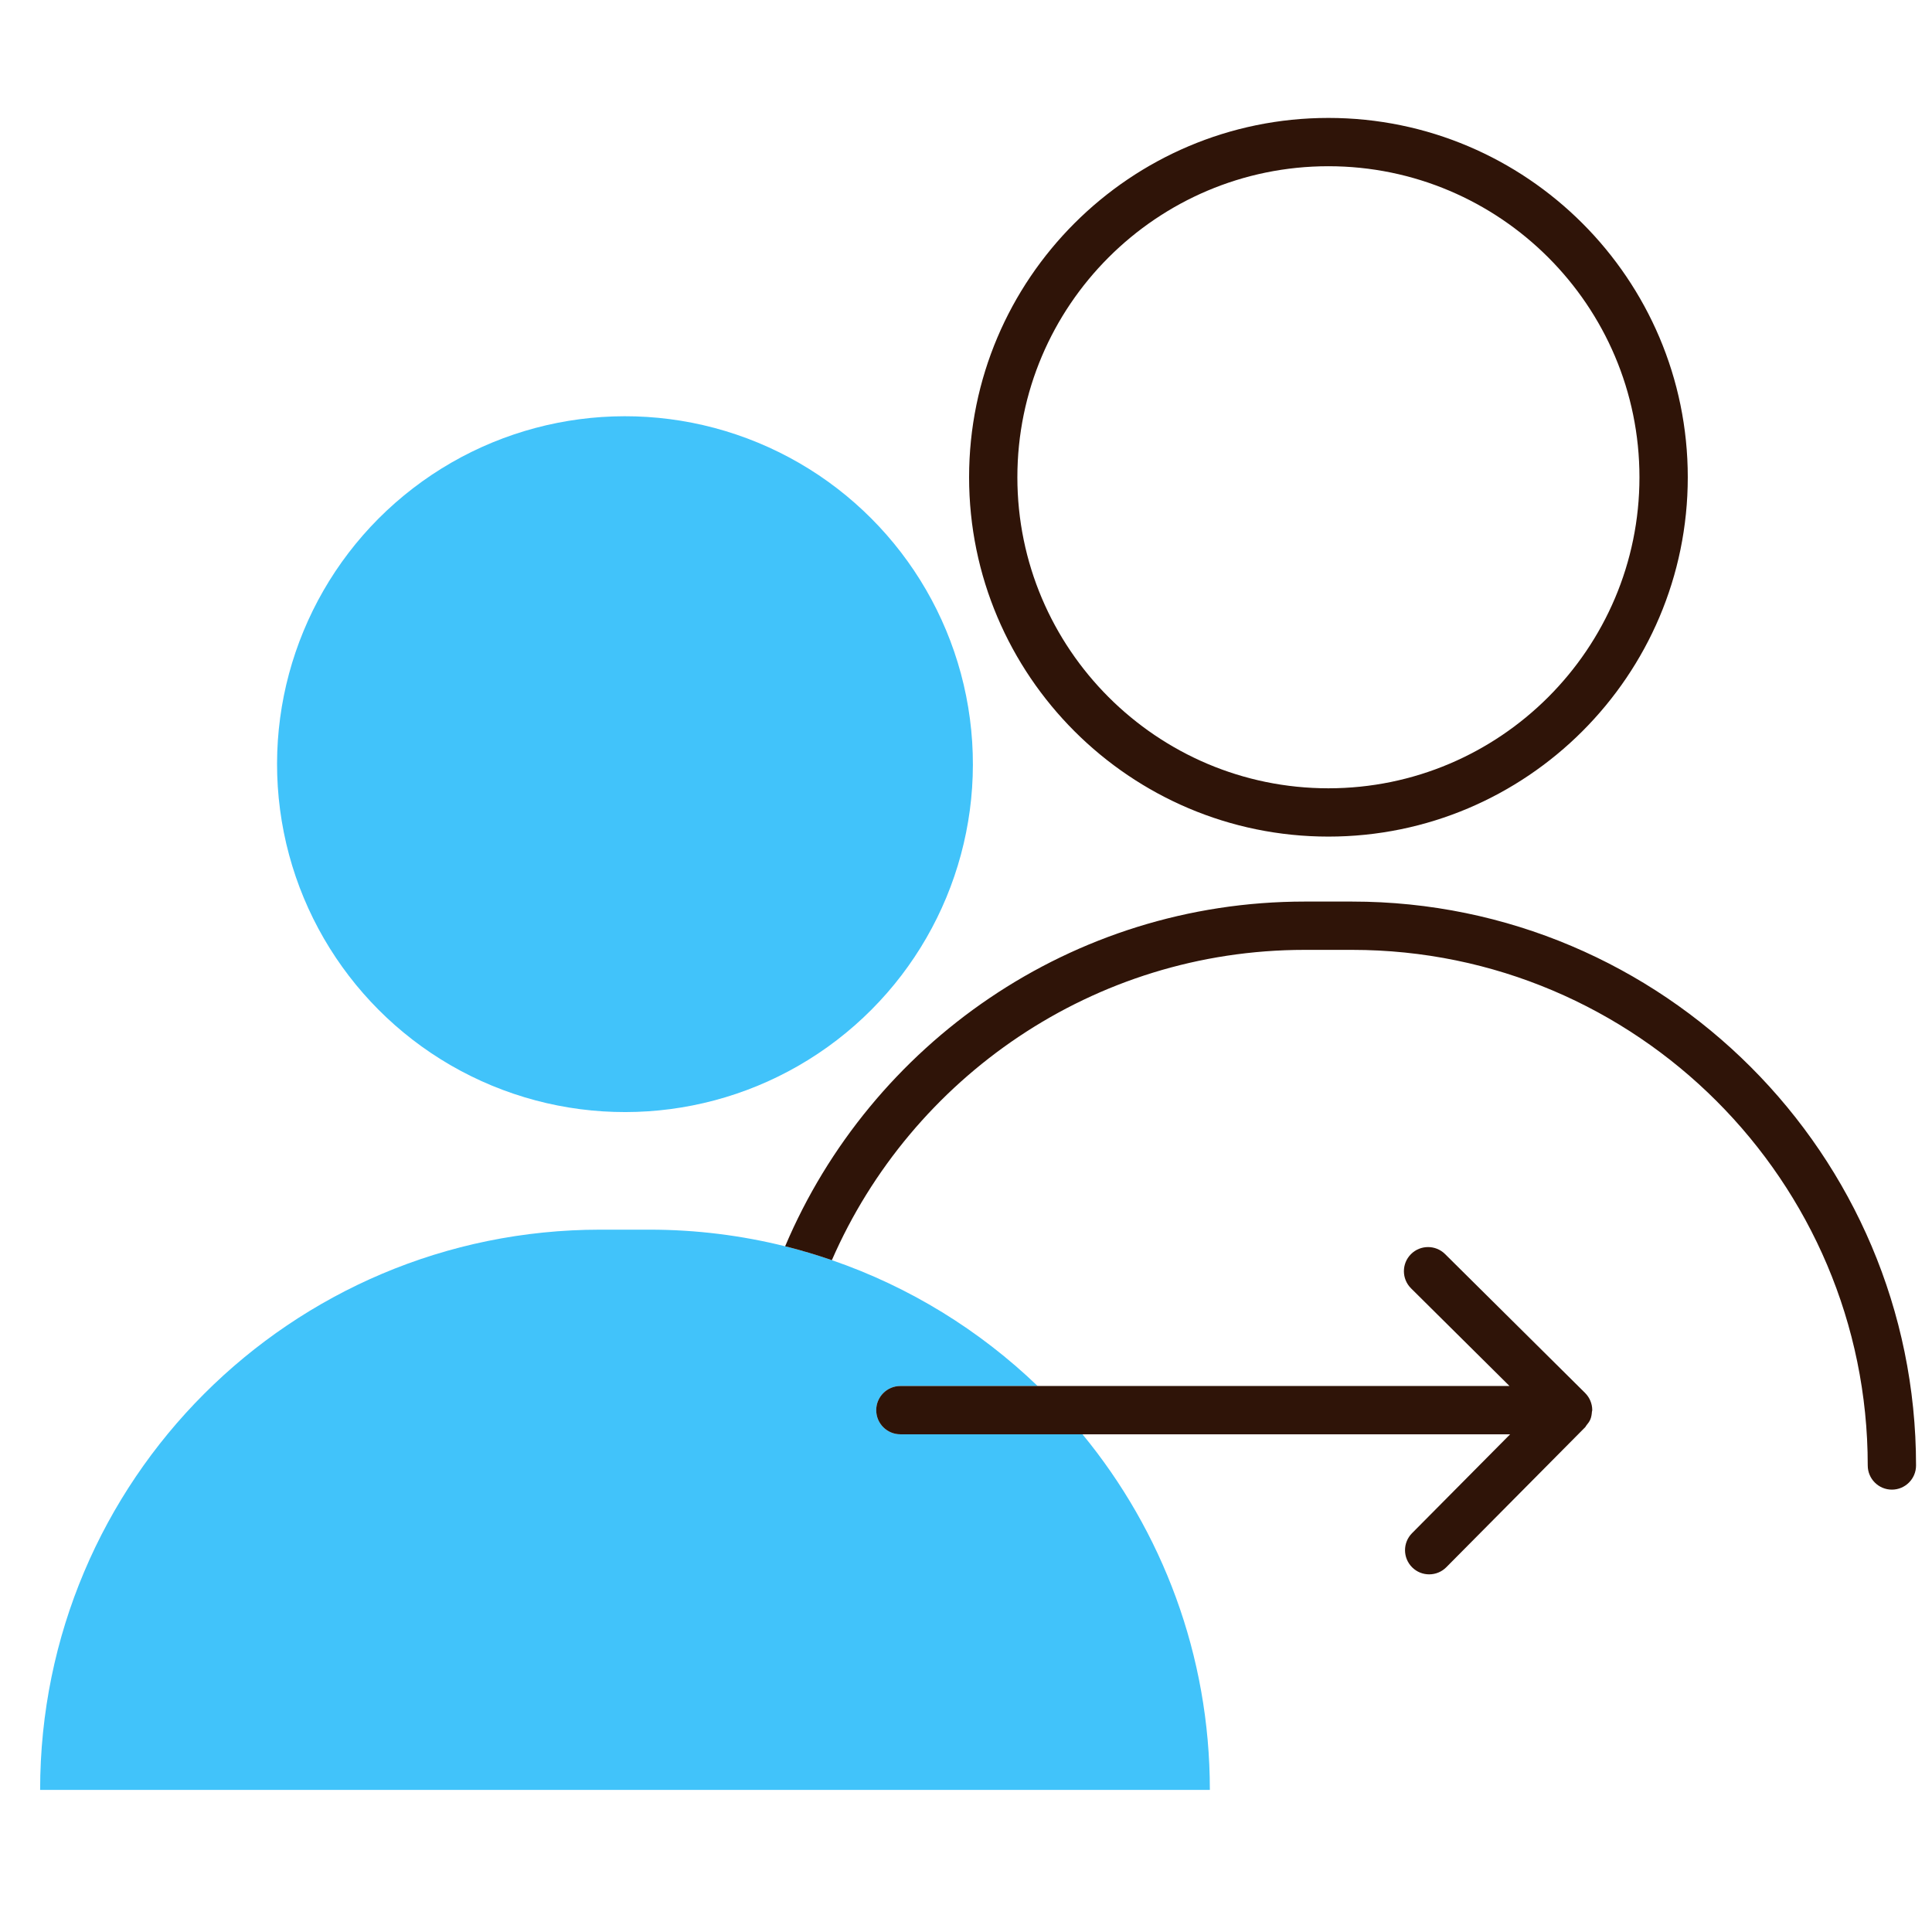 <?xml version="1.0" encoding="UTF-8"?>
<svg xmlns="http://www.w3.org/2000/svg" viewBox="0 0 100 100">
  <defs>
    <style>
      .cls-1 {
        fill: none;
      }

      .cls-2 {
        fill: #41c3fa;
      }

      .cls-3 {
        fill: #2f1408;
      }
    </style>
  </defs>
  <g id="Frames">
    <rect class="cls-1" x="0" y="0" width="100" height="100"></rect>
  </g>
  <g id="Proxalto">
    <g>
      <g>
        <path class="cls-2" d="M56.03,74.239h-9.426c-.69,0-1.25-.56-1.25-1.25s.56-1.25,1.25-1.25h7.103c-3.003-2.886-6.625-5.129-10.649-6.513-.792-.272-1.597-.514-2.418-.719-2.248-.559-4.597-.86-7.017-.86h-2.547c-16.016,0-28.999,12.983-28.999,28.999h60.545c0-6.989-2.473-13.4-6.592-18.407Z"></path>
        <circle class="cls-2" cx="32.349" cy="39.553" r="18.008" transform="translate(-16.573 54.303) rotate(-67.5)"></circle>
      </g>
      <g>
        <path class="cls-3" d="M69.986,46.665h-2.454c-12.073,0-22.457,7.367-26.893,17.842.821.204,1.626.446,2.418.719,4.116-9.441,13.535-16.061,24.475-16.061h2.454c14.716,0,26.688,11.972,26.688,26.688,0,.69.56,1.25,1.25,1.25s1.25-.56,1.25-1.25c0-16.094-13.094-29.188-29.188-29.188Z"></path>
        <path class="cls-3" d="M46.603,71.739c-.69,0-1.25.56-1.25,1.25s.56,1.25,1.25,1.25h31.561l-5.078,5.119c-.486.49-.482,1.282.008,1.768.243.242.561.362.88.362.321,0,.644-.123.888-.37l7.19-7.249c.025-.026.034-.059.057-.087.083-.1.162-.203.209-.318.05-.122.07-.257.08-.394.002-.029.017-.053.017-.082,0-.001-.001-.002-.001-.003-0-.169-.035-.33-.096-.477-.061-.148-.152-.286-.272-.406-.001-.001-.001-.001-.001-.002l-7.249-7.19c-.489-.485-1.282-.482-1.768.007-.486.49-.482,1.282.008,1.768l5.094,5.053h-31.526Z"></path>
        <path class="cls-3" d="M50.16,24.703c0,10.255,8.344,18.599,18.599,18.599s18.6-8.344,18.6-18.599-8.344-18.599-18.6-18.599-18.599,8.344-18.599,18.599ZM84.858,24.703c0,8.877-7.223,16.099-16.1,16.099s-16.099-7.222-16.099-16.099,7.222-16.099,16.099-16.099,16.1,7.222,16.1,16.099Z"></path>
      </g>
    </g>
  </g>
</svg>
